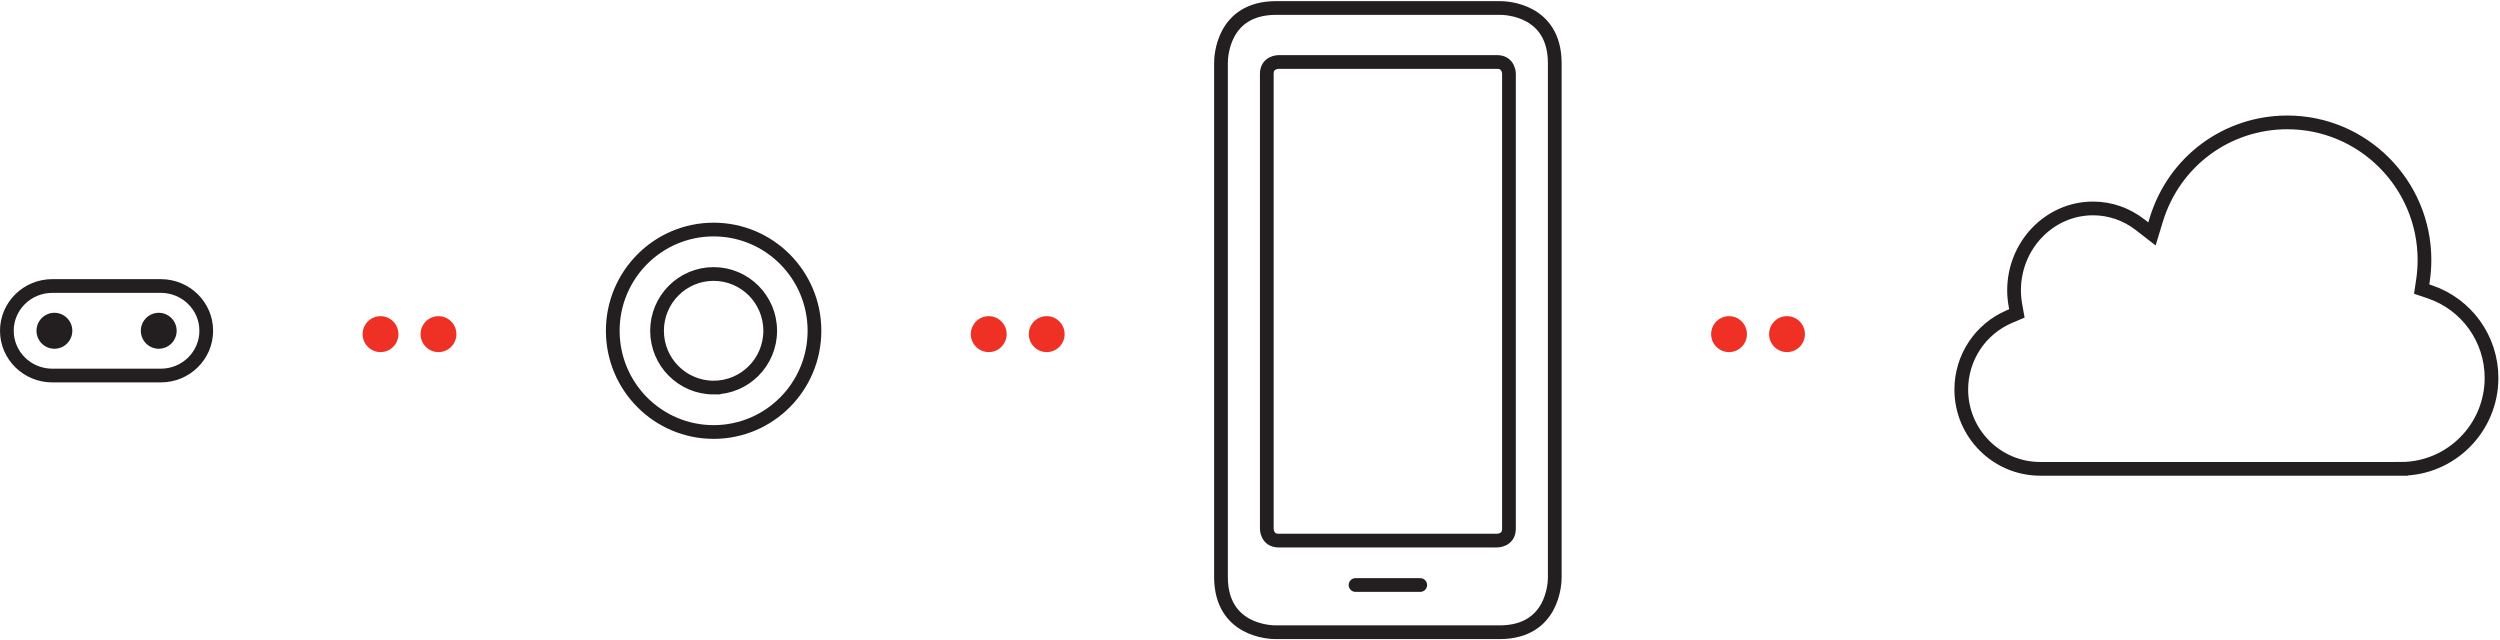<svg width="1093" height="280" viewBox="0 0 1093 280" xmlns="http://www.w3.org/2000/svg"><g fill="none" fill-rule="evenodd"><path d="M437.815 140.529c3.055 3.067 3.055 8.04 0 11.11a7.807 7.807 0 0 1-11.068 0c-3.056-3.07-3.056-8.043.001-11.11a7.806 7.806 0 0 1 11.067 0M463.158 140.529c3.056 3.067 3.056 8.04 0 11.11a7.807 7.807 0 0 1-11.068 0c-3.055-3.07-3.055-8.043.002-11.11a7.806 7.806 0 0 1 11.066 0M761.47 140.529c3.056 3.067 3.056 8.04 0 11.11a7.807 7.807 0 0 1-11.068 0c-3.055-3.07-3.055-8.043.002-11.11a7.806 7.806 0 0 1 11.066 0M786.814 140.529c3.055 3.067 3.055 8.04 0 11.11a7.807 7.807 0 0 1-11.068 0c-3.056-3.07-3.056-8.043.001-11.11a7.806 7.806 0 0 1 11.067 0M171.9 140.529c3.055 3.067 3.055 8.04 0 11.11a7.807 7.807 0 0 1-11.069 0c-3.055-3.07-3.055-8.043.002-11.11a7.806 7.806 0 0 1 11.066 0M197.243 140.529c3.055 3.067 3.055 8.04 0 11.11a7.807 7.807 0 0 1-11.068 0c-3.056-3.07-3.056-8.043.001-11.11a7.806 7.806 0 0 1 11.067 0" fill="#EE3124"/><path d="M311.995 188.87c24.352 0 44.093-19.815 44.093-44.257 0-24.442-19.741-44.256-44.093-44.256-24.352 0-44.094 19.814-44.094 44.256s19.742 44.257 44.094 44.257z" stroke="#231F20" stroke-width="6"/><path d="M311.995 169.44c13.66 0 24.736-11.114 24.736-24.827 0-13.711-11.076-24.826-24.736-24.826s-24.736 11.115-24.736 24.826c0 13.713 11.075 24.828 24.736 24.828zM1049.697 204.977c21.834 0 39.597-17.829 39.597-39.745 0-17.071-10.845-32.2-26.987-37.648l-3.55-1.197.555-3.717c.445-2.976.67-6.006.67-9.002 0-33.17-26.886-60.156-59.934-60.156-26.533 0-49.568 17.099-57.319 42.548l-1.891 6.209-5.115-3.974c-6.033-4.689-13.175-7.167-20.65-7.167-19.039 0-34.526 16.065-34.526 35.812 0 2.122.198 4.267.607 6.558l.629 3.52-3.278 1.398c-12.776 5.452-21.032 17.975-21.032 31.906 0 19.108 15.489 34.655 34.527 34.655h157.697zM655.91 276.408c23.166-.164 23.834-21.483 23.834-23.913V27.408c-.161-23.242-21.404-23.913-23.825-23.913h-98.277c-23.156.161-23.824 21.482-23.824 23.913v225.087c.16 23.242 21.403 23.913 23.824 23.913h98.268z" stroke="#231F20" stroke-width="6"/><path d="M654.587 236.339s5.13 0 5.13-5.149V32.25s0-5.15-5.13-5.15h-95.614s-5.13 0-5.13 5.15V231.19s0 5.149 5.13 5.149h95.614z" stroke="#231F20" stroke-width="6"/><path d="M620.926 255.768h-28.291" stroke="#231F20" stroke-width="6" stroke-linecap="round"/><g><path d="M90.172 144.614c0-10.81-8.894-19.573-19.865-19.573h-47.44C11.893 125.04 3 133.803 3 144.614c0 10.81 8.894 19.572 19.866 19.572h47.441c10.971 0 19.865-8.762 19.865-19.572z" stroke="#231F20" stroke-width="6"/><path d="M74.94 139.06c3.056 3.066 3.056 8.04 0 11.109a7.807 7.807 0 0 1-11.068 0c-3.055-3.069-3.055-8.043.002-11.11a7.806 7.806 0 0 1 11.066 0M29.322 139.06c3.055 3.066 3.055 8.04 0 11.109a7.807 7.807 0 0 1-11.068 0c-3.056-3.069-3.056-8.043.001-11.11a7.806 7.806 0 0 1 11.067 0" fill="#231F20"/></g></g></svg>
